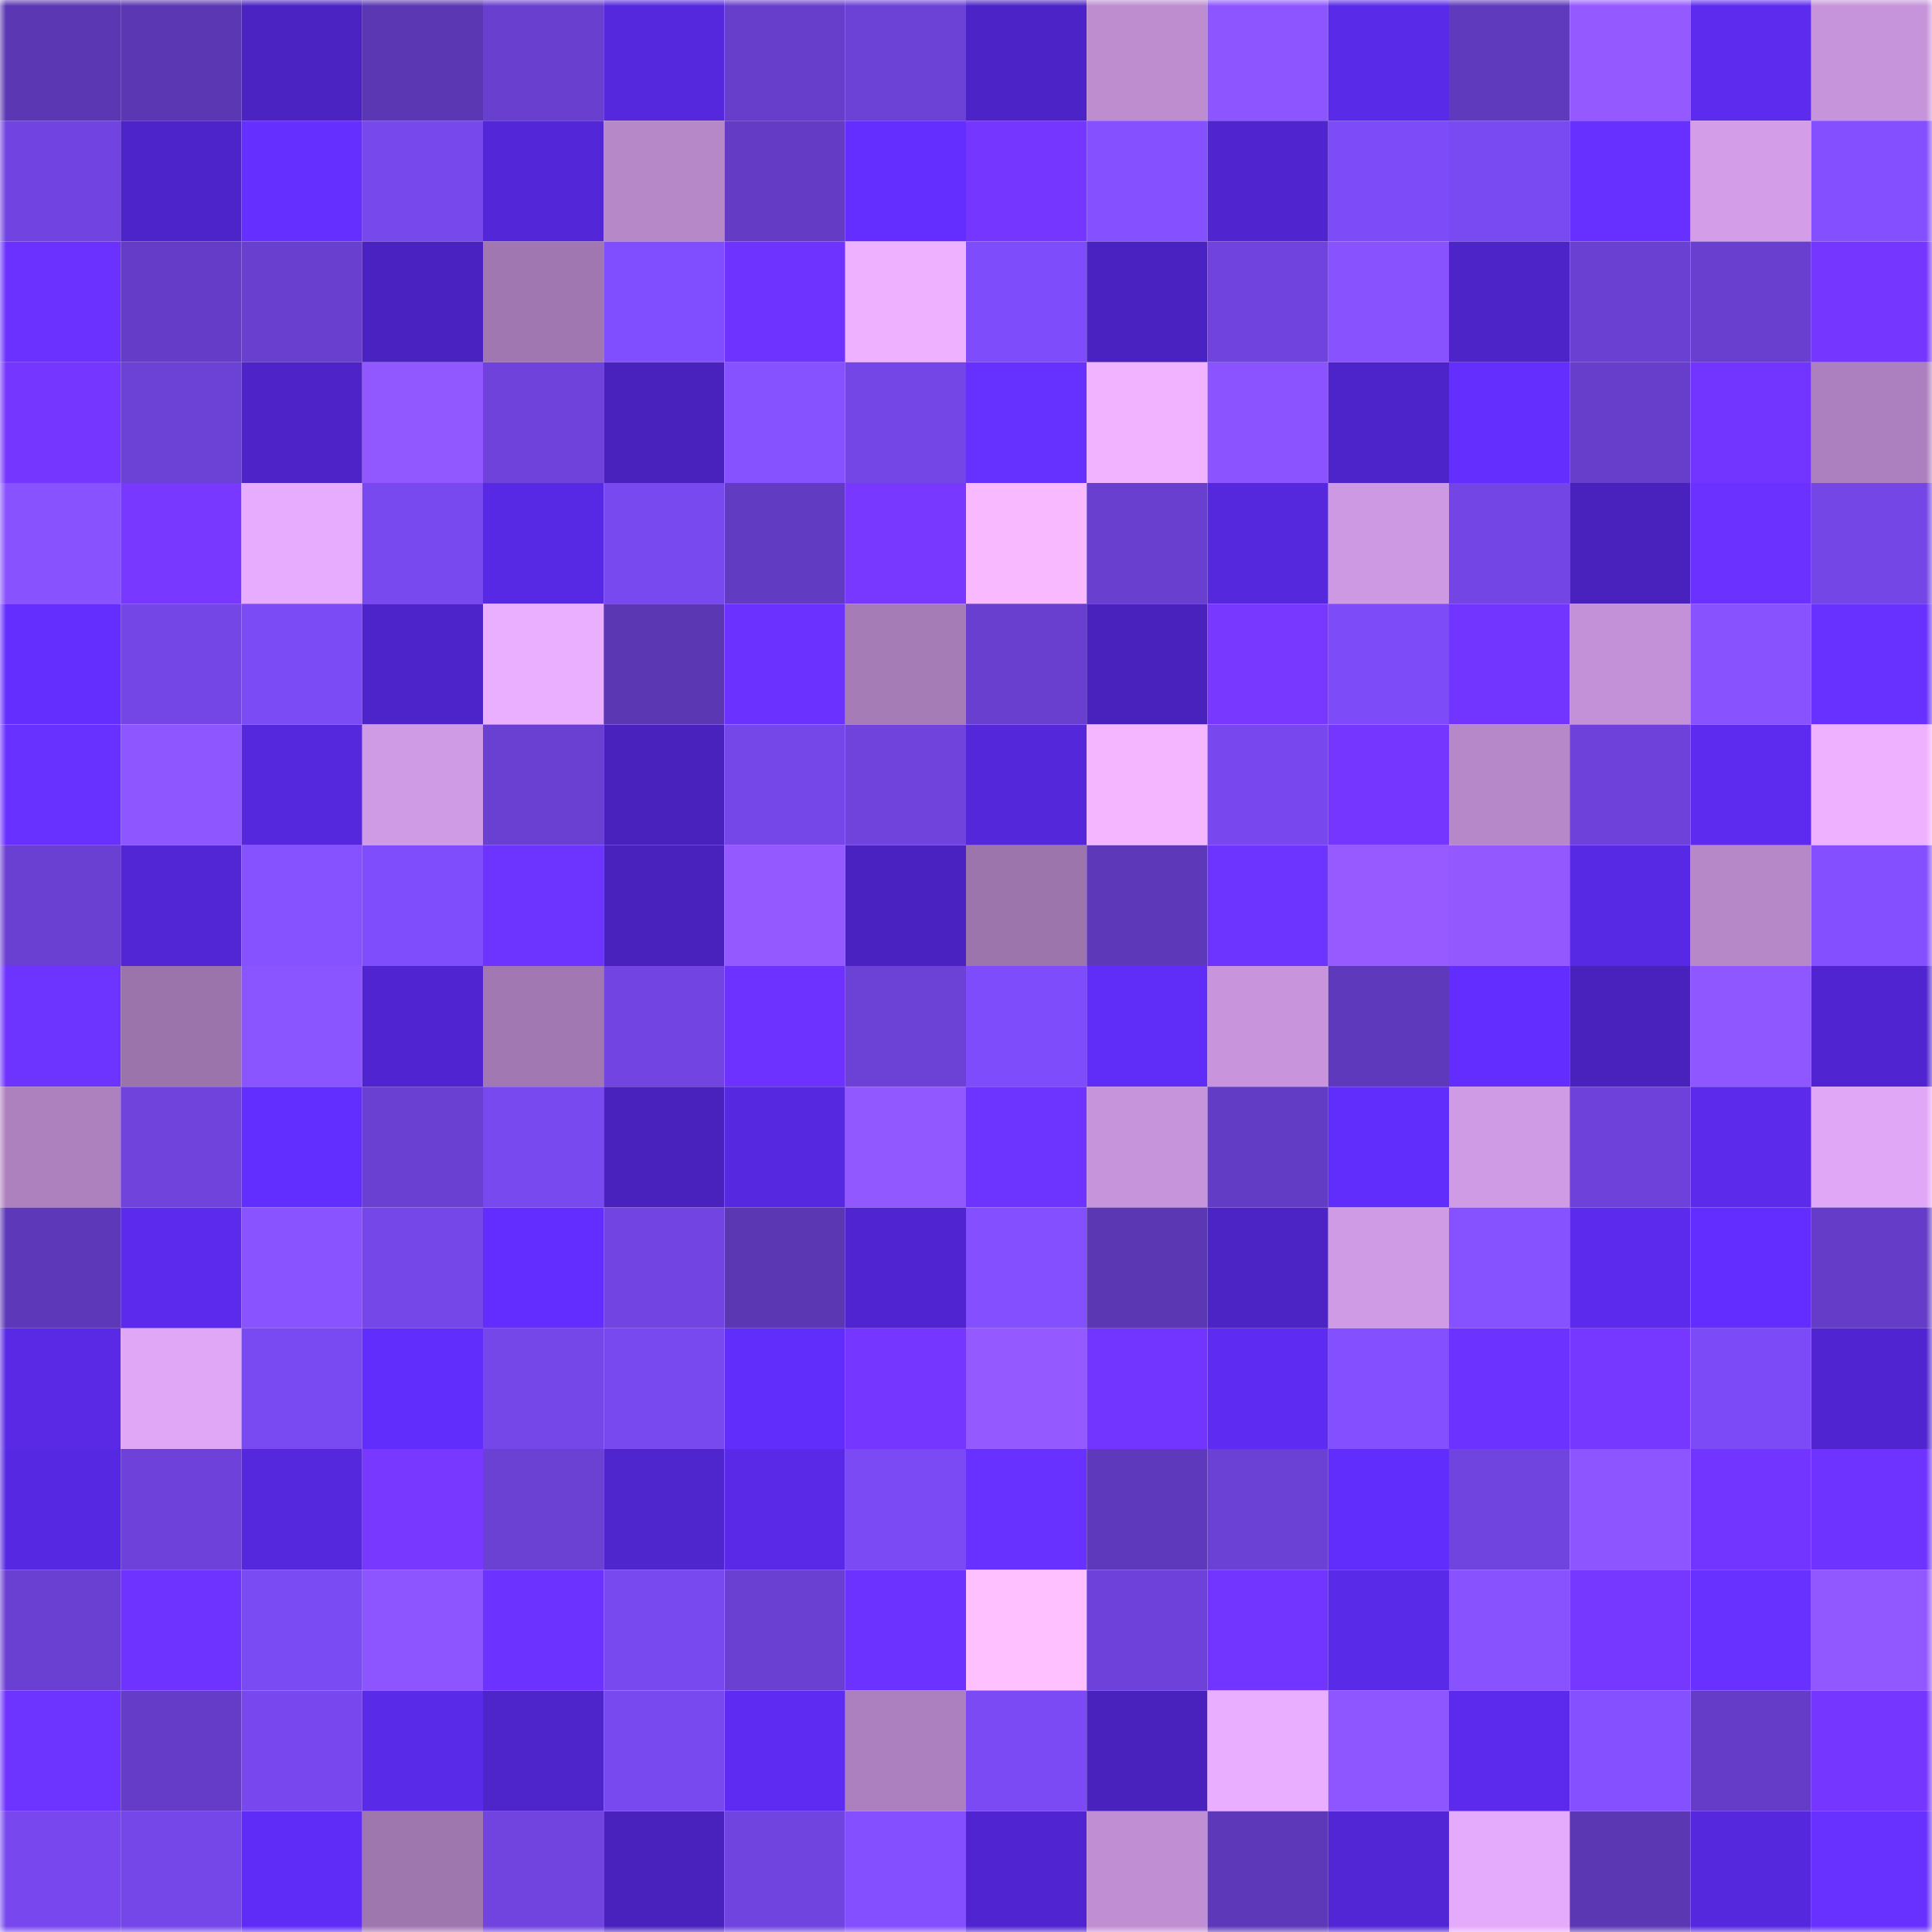 <svg viewBox="0 0 160 160" fill="none" role="img" xmlns="http://www.w3.org/2000/svg" width="240" height="240" name="linea%2Ccezarborges.linea.eth"><mask id="1086192964" mask-type="alpha" maskUnits="userSpaceOnUse" x="0" y="0" width="160" height="160"><rect width="160" height="160" fill="#FFFFFF"></rect></mask><g mask="url(#1086192964)"><rect x="0" y="0" width="10" height="10" fill="#5b37b4"></rect><rect x="10" y="0" width="10" height="10" fill="#5b37b4"></rect><rect x="20" y="0" width="10" height="10" fill="#4b23c3"></rect><rect x="30" y="0" width="10" height="10" fill="#5b37b4"></rect><rect x="40" y="0" width="10" height="10" fill="#693fd0"></rect><rect x="50" y="0" width="10" height="10" fill="#5527dd"></rect><rect x="60" y="0" width="10" height="10" fill="#673ecc"></rect><rect x="70" y="0" width="10" height="10" fill="#6c41d6"></rect><rect x="80" y="0" width="10" height="10" fill="#4c23c6"></rect><rect x="90" y="0" width="10" height="10" fill="#bd8dd0"></rect><rect x="100" y="0" width="10" height="10" fill="#8d55ff"></rect><rect x="110" y="0" width="10" height="10" fill="#592ae8"></rect><rect x="120" y="0" width="10" height="10" fill="#5f3abd"></rect><rect x="130" y="0" width="10" height="10" fill="#9459ff"></rect><rect x="140" y="0" width="10" height="10" fill="#5c2bee"></rect><rect x="150" y="0" width="10" height="10" fill="#c694da"></rect><rect x="0" y="10" width="10" height="10" fill="#7144e1"></rect><rect x="10" y="10" width="10" height="10" fill="#4d24c9"></rect><rect x="20" y="10" width="10" height="10" fill="#652fff"></rect><rect x="30" y="10" width="10" height="10" fill="#7748ec"></rect><rect x="40" y="10" width="10" height="10" fill="#5327d8"></rect><rect x="50" y="10" width="10" height="10" fill="#b688c8"></rect><rect x="60" y="10" width="10" height="10" fill="#633bc4"></rect><rect x="70" y="10" width="10" height="10" fill="#632eff"></rect><rect x="80" y="10" width="10" height="10" fill="#7536ff"></rect><rect x="90" y="10" width="10" height="10" fill="#8550ff"></rect><rect x="100" y="10" width="10" height="10" fill="#5025cf"></rect><rect x="110" y="10" width="10" height="10" fill="#7d4bf8"></rect><rect x="120" y="10" width="10" height="10" fill="#7949f1"></rect><rect x="130" y="10" width="10" height="10" fill="#6730ff"></rect><rect x="140" y="10" width="10" height="10" fill="#d39de8"></rect><rect x="150" y="10" width="10" height="10" fill="#834fff"></rect><rect x="0" y="20" width="10" height="10" fill="#6a31ff"></rect><rect x="10" y="20" width="10" height="10" fill="#643cc7"></rect><rect x="20" y="20" width="10" height="10" fill="#683fce"></rect><rect x="30" y="20" width="10" height="10" fill="#4a22c1"></rect><rect x="40" y="20" width="10" height="10" fill="#a077b0"></rect><rect x="50" y="20" width="10" height="10" fill="#814eff"></rect><rect x="60" y="20" width="10" height="10" fill="#6f33ff"></rect><rect x="70" y="20" width="10" height="10" fill="#eeb1ff"></rect><rect x="80" y="20" width="10" height="10" fill="#7f4cfb"></rect><rect x="90" y="20" width="10" height="10" fill="#4a22c1"></rect><rect x="100" y="20" width="10" height="10" fill="#7043de"></rect><rect x="110" y="20" width="10" height="10" fill="#8852ff"></rect><rect x="120" y="20" width="10" height="10" fill="#4d24c7"></rect><rect x="130" y="20" width="10" height="10" fill="#6a40d2"></rect><rect x="140" y="20" width="10" height="10" fill="#693fd0"></rect><rect x="150" y="20" width="10" height="10" fill="#7536ff"></rect><rect x="0" y="30" width="10" height="10" fill="#7536ff"></rect><rect x="10" y="30" width="10" height="10" fill="#6c41d6"></rect><rect x="20" y="30" width="10" height="10" fill="#4e24c9"></rect><rect x="30" y="30" width="10" height="10" fill="#9258ff"></rect><rect x="40" y="30" width="10" height="10" fill="#6e42db"></rect><rect x="50" y="30" width="10" height="10" fill="#4922bd"></rect><rect x="60" y="30" width="10" height="10" fill="#8651ff"></rect><rect x="70" y="30" width="10" height="10" fill="#7346e5"></rect><rect x="80" y="30" width="10" height="10" fill="#6630ff"></rect><rect x="90" y="30" width="10" height="10" fill="#f1b3ff"></rect><rect x="100" y="30" width="10" height="10" fill="#8a53ff"></rect><rect x="110" y="30" width="10" height="10" fill="#4d24c9"></rect><rect x="120" y="30" width="10" height="10" fill="#642eff"></rect><rect x="130" y="30" width="10" height="10" fill="#663ecb"></rect><rect x="140" y="30" width="10" height="10" fill="#7235ff"></rect><rect x="150" y="30" width="10" height="10" fill="#ac80be"></rect><rect x="0" y="40" width="10" height="10" fill="#8852ff"></rect><rect x="10" y="40" width="10" height="10" fill="#7838ff"></rect><rect x="20" y="40" width="10" height="10" fill="#e7acfe"></rect><rect x="30" y="40" width="10" height="10" fill="#7949f0"></rect><rect x="40" y="40" width="10" height="10" fill="#5829e4"></rect><rect x="50" y="40" width="10" height="10" fill="#7949f0"></rect><rect x="60" y="40" width="10" height="10" fill="#623bc3"></rect><rect x="70" y="40" width="10" height="10" fill="#7838ff"></rect><rect x="80" y="40" width="10" height="10" fill="#f9b9ff"></rect><rect x="90" y="40" width="10" height="10" fill="#683fce"></rect><rect x="100" y="40" width="10" height="10" fill="#5527dd"></rect><rect x="110" y="40" width="10" height="10" fill="#cd99e2"></rect><rect x="120" y="40" width="10" height="10" fill="#7345e4"></rect><rect x="130" y="40" width="10" height="10" fill="#4922bd"></rect><rect x="140" y="40" width="10" height="10" fill="#6b31ff"></rect><rect x="150" y="40" width="10" height="10" fill="#7346e5"></rect><rect x="0" y="50" width="10" height="10" fill="#642eff"></rect><rect x="10" y="50" width="10" height="10" fill="#7346e5"></rect><rect x="20" y="50" width="10" height="10" fill="#7b4bf5"></rect><rect x="30" y="50" width="10" height="10" fill="#4d24c9"></rect><rect x="40" y="50" width="10" height="10" fill="#eaafff"></rect><rect x="50" y="50" width="10" height="10" fill="#5b37b4"></rect><rect x="60" y="50" width="10" height="10" fill="#6b32ff"></rect><rect x="70" y="50" width="10" height="10" fill="#a67cb7"></rect><rect x="80" y="50" width="10" height="10" fill="#683fce"></rect><rect x="90" y="50" width="10" height="10" fill="#4922bd"></rect><rect x="100" y="50" width="10" height="10" fill="#7938ff"></rect><rect x="110" y="50" width="10" height="10" fill="#7d4bf8"></rect><rect x="120" y="50" width="10" height="10" fill="#7235ff"></rect><rect x="130" y="50" width="10" height="10" fill="#c391d7"></rect><rect x="140" y="50" width="10" height="10" fill="#8852ff"></rect><rect x="150" y="50" width="10" height="10" fill="#6931ff"></rect><rect x="0" y="60" width="10" height="10" fill="#6931ff"></rect><rect x="10" y="60" width="10" height="10" fill="#8e56ff"></rect><rect x="20" y="60" width="10" height="10" fill="#5528de"></rect><rect x="30" y="60" width="10" height="10" fill="#d09be5"></rect><rect x="40" y="60" width="10" height="10" fill="#6a40d3"></rect><rect x="50" y="60" width="10" height="10" fill="#4922bd"></rect><rect x="60" y="60" width="10" height="10" fill="#7546e8"></rect><rect x="70" y="60" width="10" height="10" fill="#7043dd"></rect><rect x="80" y="60" width="10" height="10" fill="#5427da"></rect><rect x="90" y="60" width="10" height="10" fill="#f4b6ff"></rect><rect x="100" y="60" width="10" height="10" fill="#7848ee"></rect><rect x="110" y="60" width="10" height="10" fill="#7536ff"></rect><rect x="120" y="60" width="10" height="10" fill="#b788c9"></rect><rect x="130" y="60" width="10" height="10" fill="#6e42da"></rect><rect x="140" y="60" width="10" height="10" fill="#5c2bef"></rect><rect x="150" y="60" width="10" height="10" fill="#eeb1ff"></rect><rect x="0" y="70" width="10" height="10" fill="#6a40d2"></rect><rect x="10" y="70" width="10" height="10" fill="#5226d5"></rect><rect x="20" y="70" width="10" height="10" fill="#8651ff"></rect><rect x="30" y="70" width="10" height="10" fill="#7f4dfc"></rect><rect x="40" y="70" width="10" height="10" fill="#6d33ff"></rect><rect x="50" y="70" width="10" height="10" fill="#4922bd"></rect><rect x="60" y="70" width="10" height="10" fill="#945aff"></rect><rect x="70" y="70" width="10" height="10" fill="#4a22c1"></rect><rect x="80" y="70" width="10" height="10" fill="#9c75ac"></rect><rect x="90" y="70" width="10" height="10" fill="#5d38b8"></rect><rect x="100" y="70" width="10" height="10" fill="#6d33ff"></rect><rect x="110" y="70" width="10" height="10" fill="#965aff"></rect><rect x="120" y="70" width="10" height="10" fill="#9359ff"></rect><rect x="130" y="70" width="10" height="10" fill="#5829e5"></rect><rect x="140" y="70" width="10" height="10" fill="#b688c8"></rect><rect x="150" y="70" width="10" height="10" fill="#834fff"></rect><rect x="0" y="80" width="10" height="10" fill="#6d33ff"></rect><rect x="10" y="80" width="10" height="10" fill="#9c74ac"></rect><rect x="20" y="80" width="10" height="10" fill="#8a54ff"></rect><rect x="30" y="80" width="10" height="10" fill="#5025d1"></rect><rect x="40" y="80" width="10" height="10" fill="#a178b1"></rect><rect x="50" y="80" width="10" height="10" fill="#7244e1"></rect><rect x="60" y="80" width="10" height="10" fill="#6d32ff"></rect><rect x="70" y="80" width="10" height="10" fill="#6c41d6"></rect><rect x="80" y="80" width="10" height="10" fill="#7f4cfb"></rect><rect x="90" y="80" width="10" height="10" fill="#602cf8"></rect><rect x="100" y="80" width="10" height="10" fill="#c895dd"></rect><rect x="110" y="80" width="10" height="10" fill="#5f39bc"></rect><rect x="120" y="80" width="10" height="10" fill="#622dfe"></rect><rect x="130" y="80" width="10" height="10" fill="#4922bd"></rect><rect x="140" y="80" width="10" height="10" fill="#8f57ff"></rect><rect x="150" y="80" width="10" height="10" fill="#5025d1"></rect><rect x="0" y="90" width="10" height="10" fill="#ad81be"></rect><rect x="10" y="90" width="10" height="10" fill="#7043dd"></rect><rect x="20" y="90" width="10" height="10" fill="#622eff"></rect><rect x="30" y="90" width="10" height="10" fill="#6a40d2"></rect><rect x="40" y="90" width="10" height="10" fill="#7849ef"></rect><rect x="50" y="90" width="10" height="10" fill="#4922bd"></rect><rect x="60" y="90" width="10" height="10" fill="#5628e0"></rect><rect x="70" y="90" width="10" height="10" fill="#9258ff"></rect><rect x="80" y="90" width="10" height="10" fill="#6d33ff"></rect><rect x="90" y="90" width="10" height="10" fill="#c694da"></rect><rect x="100" y="90" width="10" height="10" fill="#633cc5"></rect><rect x="110" y="90" width="10" height="10" fill="#612dfc"></rect><rect x="120" y="90" width="10" height="10" fill="#cf9be4"></rect><rect x="130" y="90" width="10" height="10" fill="#6e42da"></rect><rect x="140" y="90" width="10" height="10" fill="#5b2aeb"></rect><rect x="150" y="90" width="10" height="10" fill="#e1a7f7"></rect><rect x="0" y="100" width="10" height="10" fill="#5d38b8"></rect><rect x="10" y="100" width="10" height="10" fill="#5b2aec"></rect><rect x="20" y="100" width="10" height="10" fill="#8953ff"></rect><rect x="30" y="100" width="10" height="10" fill="#7547e9"></rect><rect x="40" y="100" width="10" height="10" fill="#622dfe"></rect><rect x="50" y="100" width="10" height="10" fill="#7244e1"></rect><rect x="60" y="100" width="10" height="10" fill="#5b37b4"></rect><rect x="70" y="100" width="10" height="10" fill="#5025d1"></rect><rect x="80" y="100" width="10" height="10" fill="#834fff"></rect><rect x="90" y="100" width="10" height="10" fill="#5b37b4"></rect><rect x="100" y="100" width="10" height="10" fill="#4c23c5"></rect><rect x="110" y="100" width="10" height="10" fill="#d09be5"></rect><rect x="120" y="100" width="10" height="10" fill="#8651ff"></rect><rect x="130" y="100" width="10" height="10" fill="#5b2aec"></rect><rect x="140" y="100" width="10" height="10" fill="#622dfe"></rect><rect x="150" y="100" width="10" height="10" fill="#643cc7"></rect><rect x="0" y="110" width="10" height="10" fill="#5929e6"></rect><rect x="10" y="110" width="10" height="10" fill="#e1a7f7"></rect><rect x="20" y="110" width="10" height="10" fill="#7949f1"></rect><rect x="30" y="110" width="10" height="10" fill="#612dfc"></rect><rect x="40" y="110" width="10" height="10" fill="#7546e8"></rect><rect x="50" y="110" width="10" height="10" fill="#7949f0"></rect><rect x="60" y="110" width="10" height="10" fill="#602dfa"></rect><rect x="70" y="110" width="10" height="10" fill="#7536ff"></rect><rect x="80" y="110" width="10" height="10" fill="#9459ff"></rect><rect x="90" y="110" width="10" height="10" fill="#7235ff"></rect><rect x="100" y="110" width="10" height="10" fill="#5d2bf1"></rect><rect x="110" y="110" width="10" height="10" fill="#834fff"></rect><rect x="120" y="110" width="10" height="10" fill="#6c32ff"></rect><rect x="130" y="110" width="10" height="10" fill="#7637ff"></rect><rect x="140" y="110" width="10" height="10" fill="#7c4bf7"></rect><rect x="150" y="110" width="10" height="10" fill="#5025d1"></rect><rect x="0" y="120" width="10" height="10" fill="#5728e2"></rect><rect x="10" y="120" width="10" height="10" fill="#6e42da"></rect><rect x="20" y="120" width="10" height="10" fill="#5527dd"></rect><rect x="30" y="120" width="10" height="10" fill="#7838ff"></rect><rect x="40" y="120" width="10" height="10" fill="#6b41d4"></rect><rect x="50" y="120" width="10" height="10" fill="#4f25cd"></rect><rect x="60" y="120" width="10" height="10" fill="#5929e7"></rect><rect x="70" y="120" width="10" height="10" fill="#7b4af4"></rect><rect x="80" y="120" width="10" height="10" fill="#6931ff"></rect><rect x="90" y="120" width="10" height="10" fill="#5f39bc"></rect><rect x="100" y="120" width="10" height="10" fill="#6b40d4"></rect><rect x="110" y="120" width="10" height="10" fill="#612dfc"></rect><rect x="120" y="120" width="10" height="10" fill="#7044de"></rect><rect x="130" y="120" width="10" height="10" fill="#8c55ff"></rect><rect x="140" y="120" width="10" height="10" fill="#7235ff"></rect><rect x="150" y="120" width="10" height="10" fill="#6f33ff"></rect><rect x="0" y="130" width="10" height="10" fill="#6a40d2"></rect><rect x="10" y="130" width="10" height="10" fill="#6f33ff"></rect><rect x="20" y="130" width="10" height="10" fill="#7a4af3"></rect><rect x="30" y="130" width="10" height="10" fill="#8c55ff"></rect><rect x="40" y="130" width="10" height="10" fill="#6c32ff"></rect><rect x="50" y="130" width="10" height="10" fill="#7949f0"></rect><rect x="60" y="130" width="10" height="10" fill="#6a40d2"></rect><rect x="70" y="130" width="10" height="10" fill="#6c32ff"></rect><rect x="80" y="130" width="10" height="10" fill="#ffc0ff"></rect><rect x="90" y="130" width="10" height="10" fill="#6e42da"></rect><rect x="100" y="130" width="10" height="10" fill="#7135ff"></rect><rect x="110" y="130" width="10" height="10" fill="#592ae8"></rect><rect x="120" y="130" width="10" height="10" fill="#8852ff"></rect><rect x="130" y="130" width="10" height="10" fill="#7637ff"></rect><rect x="140" y="130" width="10" height="10" fill="#6931ff"></rect><rect x="150" y="130" width="10" height="10" fill="#9258ff"></rect><rect x="0" y="140" width="10" height="10" fill="#6d33ff"></rect><rect x="10" y="140" width="10" height="10" fill="#643cc7"></rect><rect x="20" y="140" width="10" height="10" fill="#7848ee"></rect><rect x="30" y="140" width="10" height="10" fill="#592ae8"></rect><rect x="40" y="140" width="10" height="10" fill="#4e24cb"></rect><rect x="50" y="140" width="10" height="10" fill="#7949f0"></rect><rect x="60" y="140" width="10" height="10" fill="#5d2bf1"></rect><rect x="70" y="140" width="10" height="10" fill="#ac80be"></rect><rect x="80" y="140" width="10" height="10" fill="#7b4af4"></rect><rect x="90" y="140" width="10" height="10" fill="#4922bd"></rect><rect x="100" y="140" width="10" height="10" fill="#e9aeff"></rect><rect x="110" y="140" width="10" height="10" fill="#8e56ff"></rect><rect x="120" y="140" width="10" height="10" fill="#5b2aec"></rect><rect x="130" y="140" width="10" height="10" fill="#8550ff"></rect><rect x="140" y="140" width="10" height="10" fill="#643cc7"></rect><rect x="150" y="140" width="10" height="10" fill="#7536ff"></rect><rect x="0" y="150" width="10" height="10" fill="#7848ee"></rect><rect x="10" y="150" width="10" height="10" fill="#7547e9"></rect><rect x="20" y="150" width="10" height="10" fill="#5f2cf7"></rect><rect x="30" y="150" width="10" height="10" fill="#9f77af"></rect><rect x="40" y="150" width="10" height="10" fill="#7144df"></rect><rect x="50" y="150" width="10" height="10" fill="#4922bd"></rect><rect x="60" y="150" width="10" height="10" fill="#7044de"></rect><rect x="70" y="150" width="10" height="10" fill="#834fff"></rect><rect x="80" y="150" width="10" height="10" fill="#5025d1"></rect><rect x="90" y="150" width="10" height="10" fill="#c08fd3"></rect><rect x="100" y="150" width="10" height="10" fill="#5d38b9"></rect><rect x="110" y="150" width="10" height="10" fill="#5226d5"></rect><rect x="120" y="150" width="10" height="10" fill="#e4aafb"></rect><rect x="130" y="150" width="10" height="10" fill="#5b37b4"></rect><rect x="140" y="150" width="10" height="10" fill="#5527dd"></rect><rect x="150" y="150" width="10" height="10" fill="#6931ff"></rect></g></svg>
